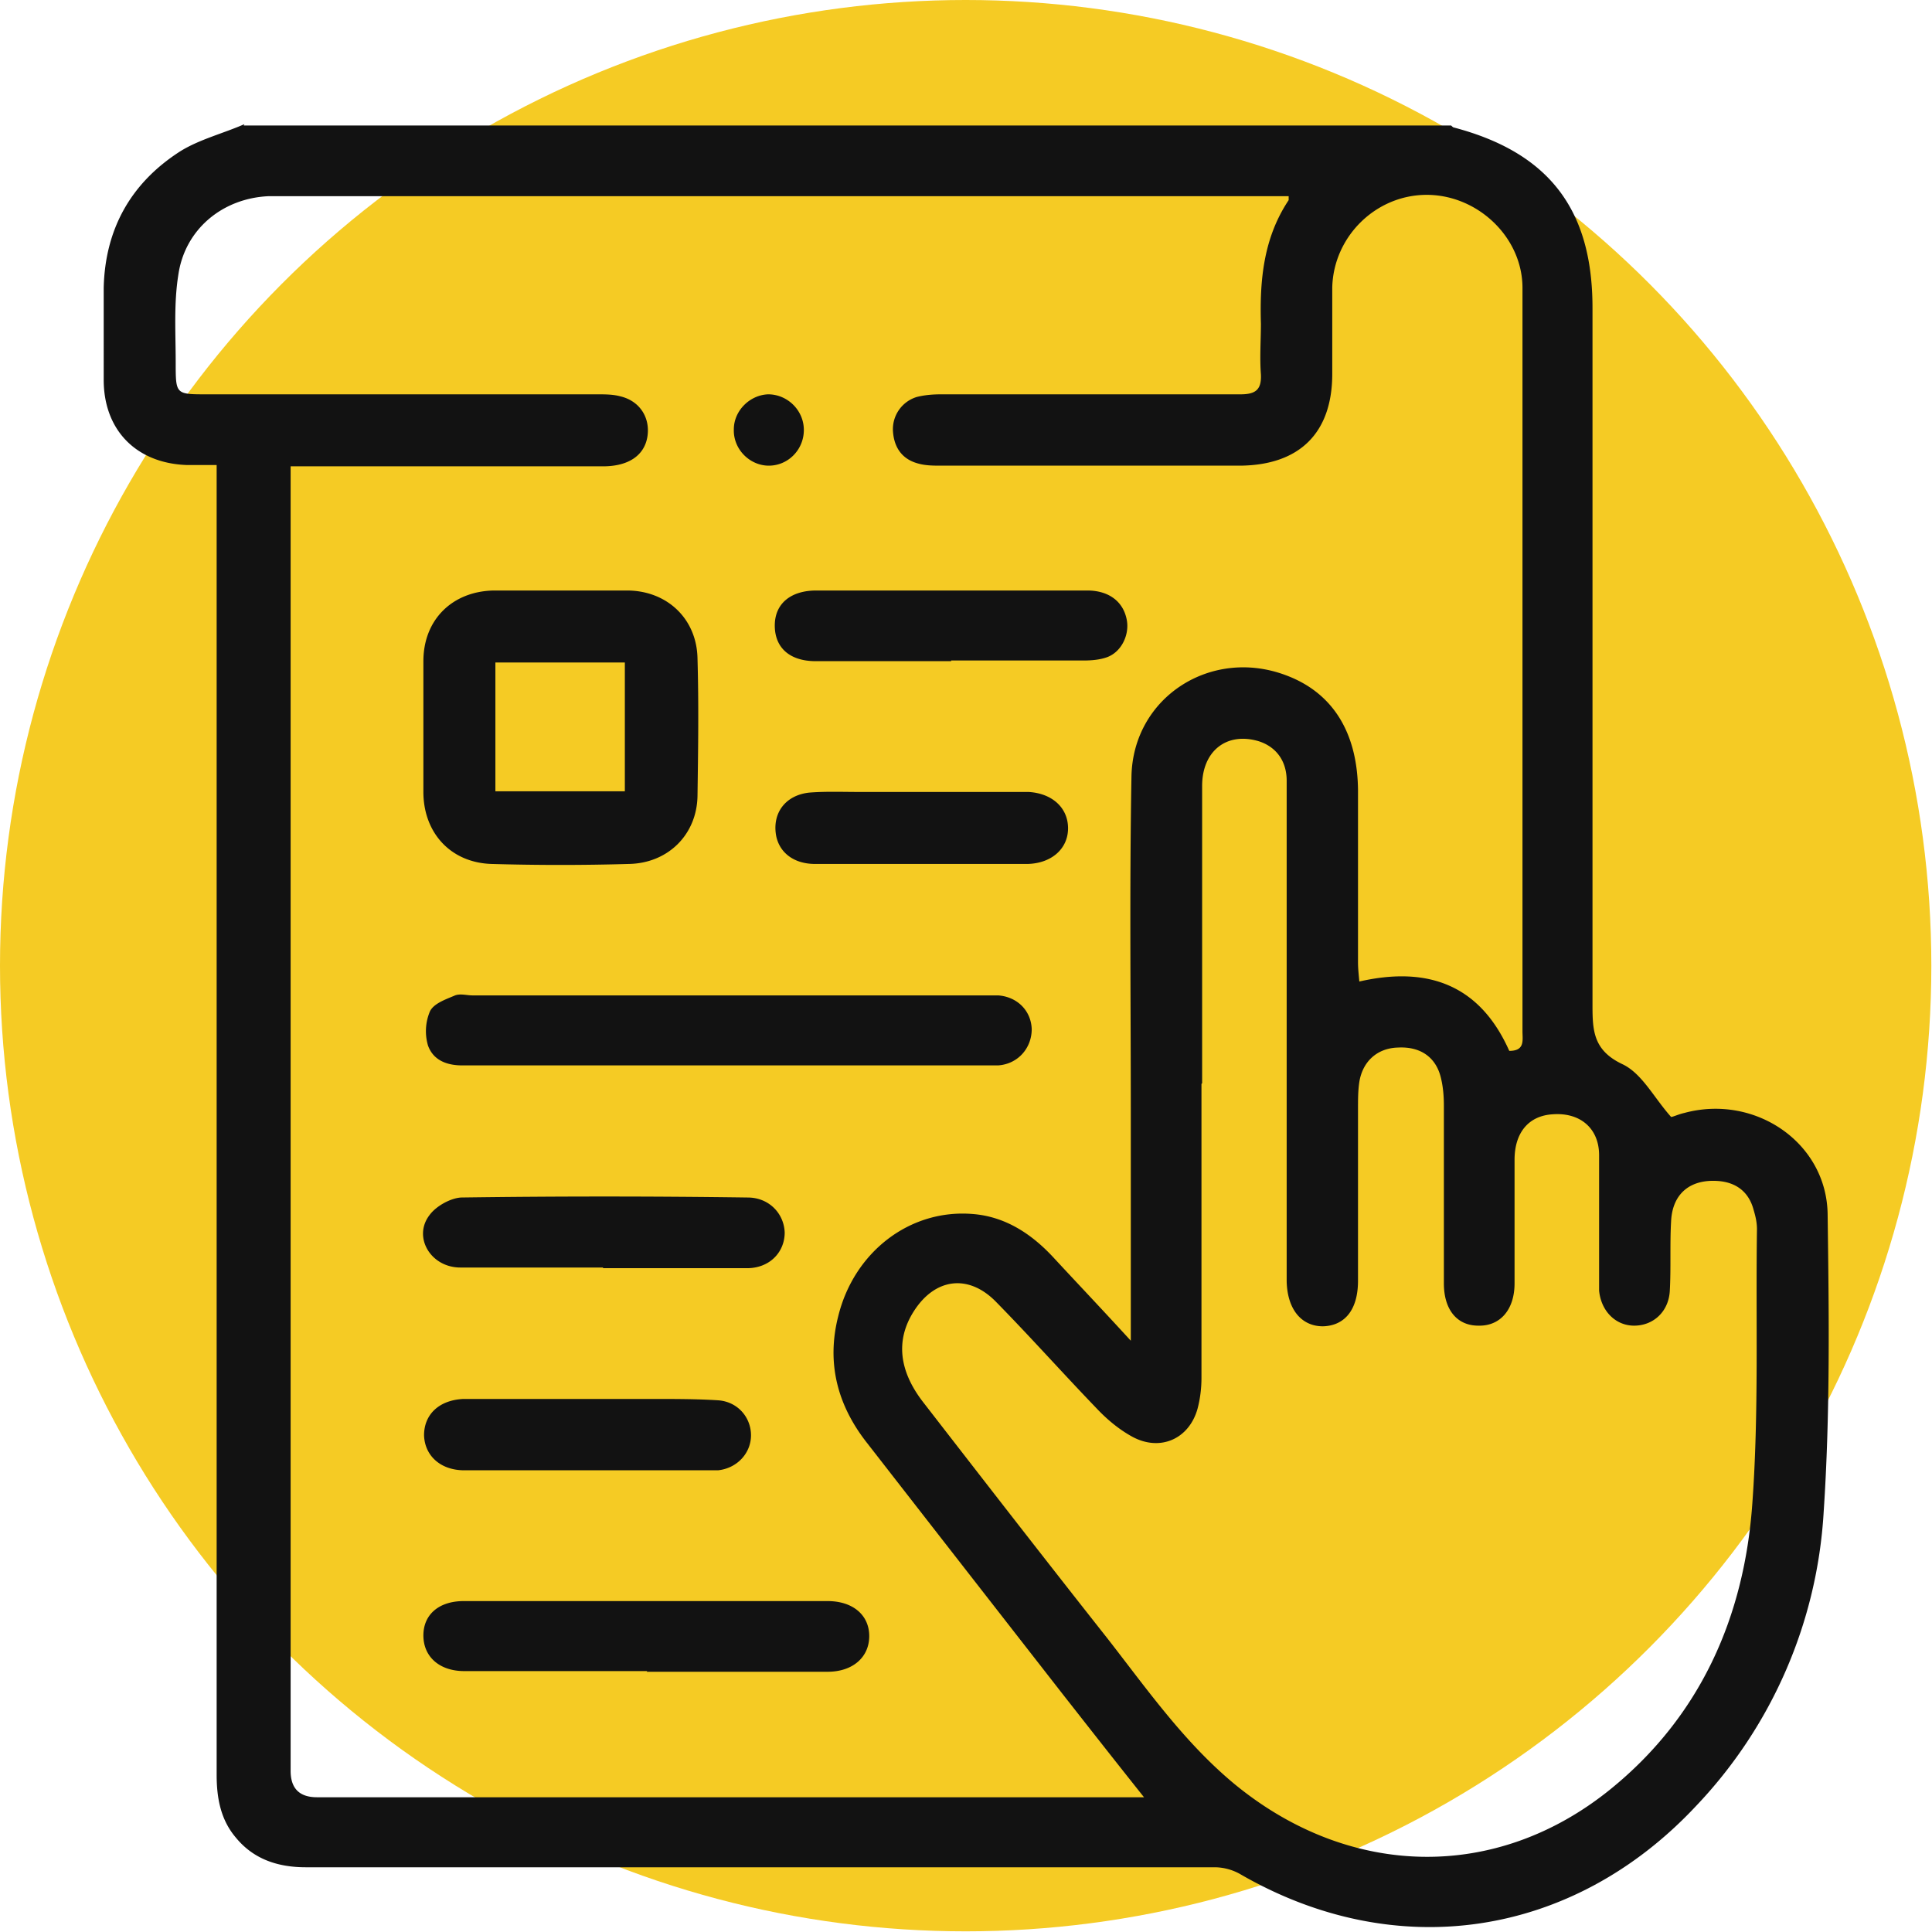 <svg xmlns="http://www.w3.org/2000/svg" id="Layer_2" data-name="Layer 2" viewBox="0 0 29.25 29.25"><defs><style>.cls-2{fill:#121212}</style></defs><g id="Layer_1-2" data-name="Layer 1"><circle cx="14.62" cy="14.62" r="14.62" style="fill:#f5cb24"></circle><path d="M3.69 1.9h18.28c.01.01.03.03.04.03 1.44.38 2.1 1.24 2.1 2.73v10.55c0 .39.01.69.45.9.3.14.48.51.74.8.03 0 .11-.04.2-.06 1.07-.29 2.16.45 2.17 1.54.02 1.5.04 3-.06 4.5a7.05 7.05 0 0 1-1.93 4.45c-1.87 2-4.55 2.4-6.91 1.03a.8.8 0 0 0-.37-.1H4.63c-.42 0-.79-.12-1.06-.45-.23-.27-.29-.6-.29-.95V7.04h-.46c-.76-.03-1.25-.53-1.25-1.29V4.36c.02-.89.41-1.59 1.16-2.07.29-.18.65-.27.97-.41Zm13.43 18.41V16.8c0-1.68-.02-3.36.01-5.04.02-1.2 1.2-1.96 2.33-1.54.71.26 1.09.86 1.1 1.74v2.61c0 .09.01.18.02.29 1.05-.24 1.83.06 2.27 1.05.24 0 .2-.16.2-.3V4.36c0-.77-.68-1.41-1.45-1.41s-1.41.63-1.43 1.4v1.31c0 .89-.49 1.38-1.39 1.39h-4.53c-.11 0-.23 0-.34-.03-.24-.06-.37-.23-.39-.48a.51.51 0 0 1 .36-.53c.12-.03.24-.04.37-.04h4.53c.23 0 .32-.07.31-.3-.02-.26 0-.52 0-.77-.02-.66.04-1.3.42-1.87v-.06H4.07c-.7.03-1.27.5-1.37 1.19-.07.44-.04.88-.04 1.33 0 .48 0 .48.47.48h5.92c.11 0 .23 0 .34.03.3.07.46.33.41.62-.05.28-.29.44-.67.44H4.4v19.75q0 .4.4.4h12.52c-.43-.54-.83-1.05-1.23-1.56-.99-1.27-1.98-2.54-2.96-3.8-.45-.57-.62-1.21-.44-1.92.24-.98 1.09-1.63 2.04-1.55.5.04.9.31 1.23.67.38.41.76.81 1.18 1.27Zm1.07-3.9v4.45c0 .16-.02.32-.06.47-.13.46-.57.65-.99.42-.2-.11-.38-.26-.54-.43-.51-.53-1-1.08-1.52-1.61-.42-.43-.93-.36-1.25.15-.27.43-.22.89.14 1.36.93 1.2 1.86 2.4 2.8 3.59.6.77 1.16 1.57 1.92 2.2 1.74 1.43 3.96 1.48 5.69.08 1.37-1.11 2.03-2.62 2.15-4.33.1-1.38.05-2.77.07-4.15 0-.1-.02-.19-.05-.29-.07-.27-.26-.42-.54-.44-.42-.03-.69.19-.71.61-.02.35 0 .71-.02 1.06-.02.31-.25.52-.54.52-.28 0-.5-.22-.53-.53v-2.05c0-.41-.29-.65-.7-.62-.36.02-.58.27-.58.69v1.87c0 .4-.22.65-.55.64-.32 0-.52-.24-.52-.64v-2.69c0-.13-.01-.27-.04-.4-.07-.33-.31-.5-.66-.48-.31.01-.53.21-.58.52-.02.13-.02.27-.02.4v2.61c0 .44-.2.68-.53.69-.33 0-.54-.26-.55-.68v-7.58c0-.31-.17-.52-.43-.6-.48-.14-.85.15-.85.68v4.5Z" class="cls-2"></path><path d="M8.5 8.94h.99c.61 0 1.06.43 1.07 1.03.02.69.01 1.38 0 2.08-.01.59-.45 1.02-1.04 1.03-.69.02-1.38.02-2.08 0-.61-.02-1.02-.46-1.03-1.07v-2c0-.63.44-1.06 1.07-1.07h1.01Zm.96 1.09H7.5v1.95h1.96zM11.02 16.13H7c-.24 0-.44-.08-.52-.3a.77.77 0 0 1 .03-.52c.06-.12.24-.18.38-.24.08-.03.18 0 .26 0h7.96c.29.02.5.23.51.51 0 .29-.21.53-.51.55h-4.1ZM9.8 25.3H7.03c-.38 0-.62-.22-.62-.54s.24-.52.61-.52h5.51c.38 0 .63.21.63.53s-.25.54-.63.54H9.79ZM9.13 19.19H6.97c-.45 0-.72-.46-.47-.79.1-.14.32-.26.48-.27 1.45-.02 2.89-.02 4.34 0 .32 0 .55.24.56.53 0 .3-.23.54-.57.54H9.13ZM14.4 10.01h-2.05c-.39 0-.62-.2-.62-.54 0-.33.24-.53.63-.53h4.1c.33 0 .55.17.6.45.04.22-.08.48-.3.56-.11.04-.24.05-.36.05h-2ZM8.89 22.26H7.03c-.36 0-.6-.22-.61-.53 0-.31.22-.53.59-.55h2.9c.32 0 .64 0 .96.02.3.02.5.26.5.53s-.21.5-.5.53H8.9ZM13.96 13.08h-1.62c-.32 0-.54-.17-.59-.43-.06-.34.14-.61.5-.65.25-.02.5-.01.74-.01h2.58c.36.02.6.24.6.55s-.25.53-.61.54zM12.17 6.51c0 .3-.24.54-.53.54s-.54-.25-.53-.55c0-.28.24-.52.52-.53.29 0 .54.24.54.54" class="cls-2"></path></g></svg>